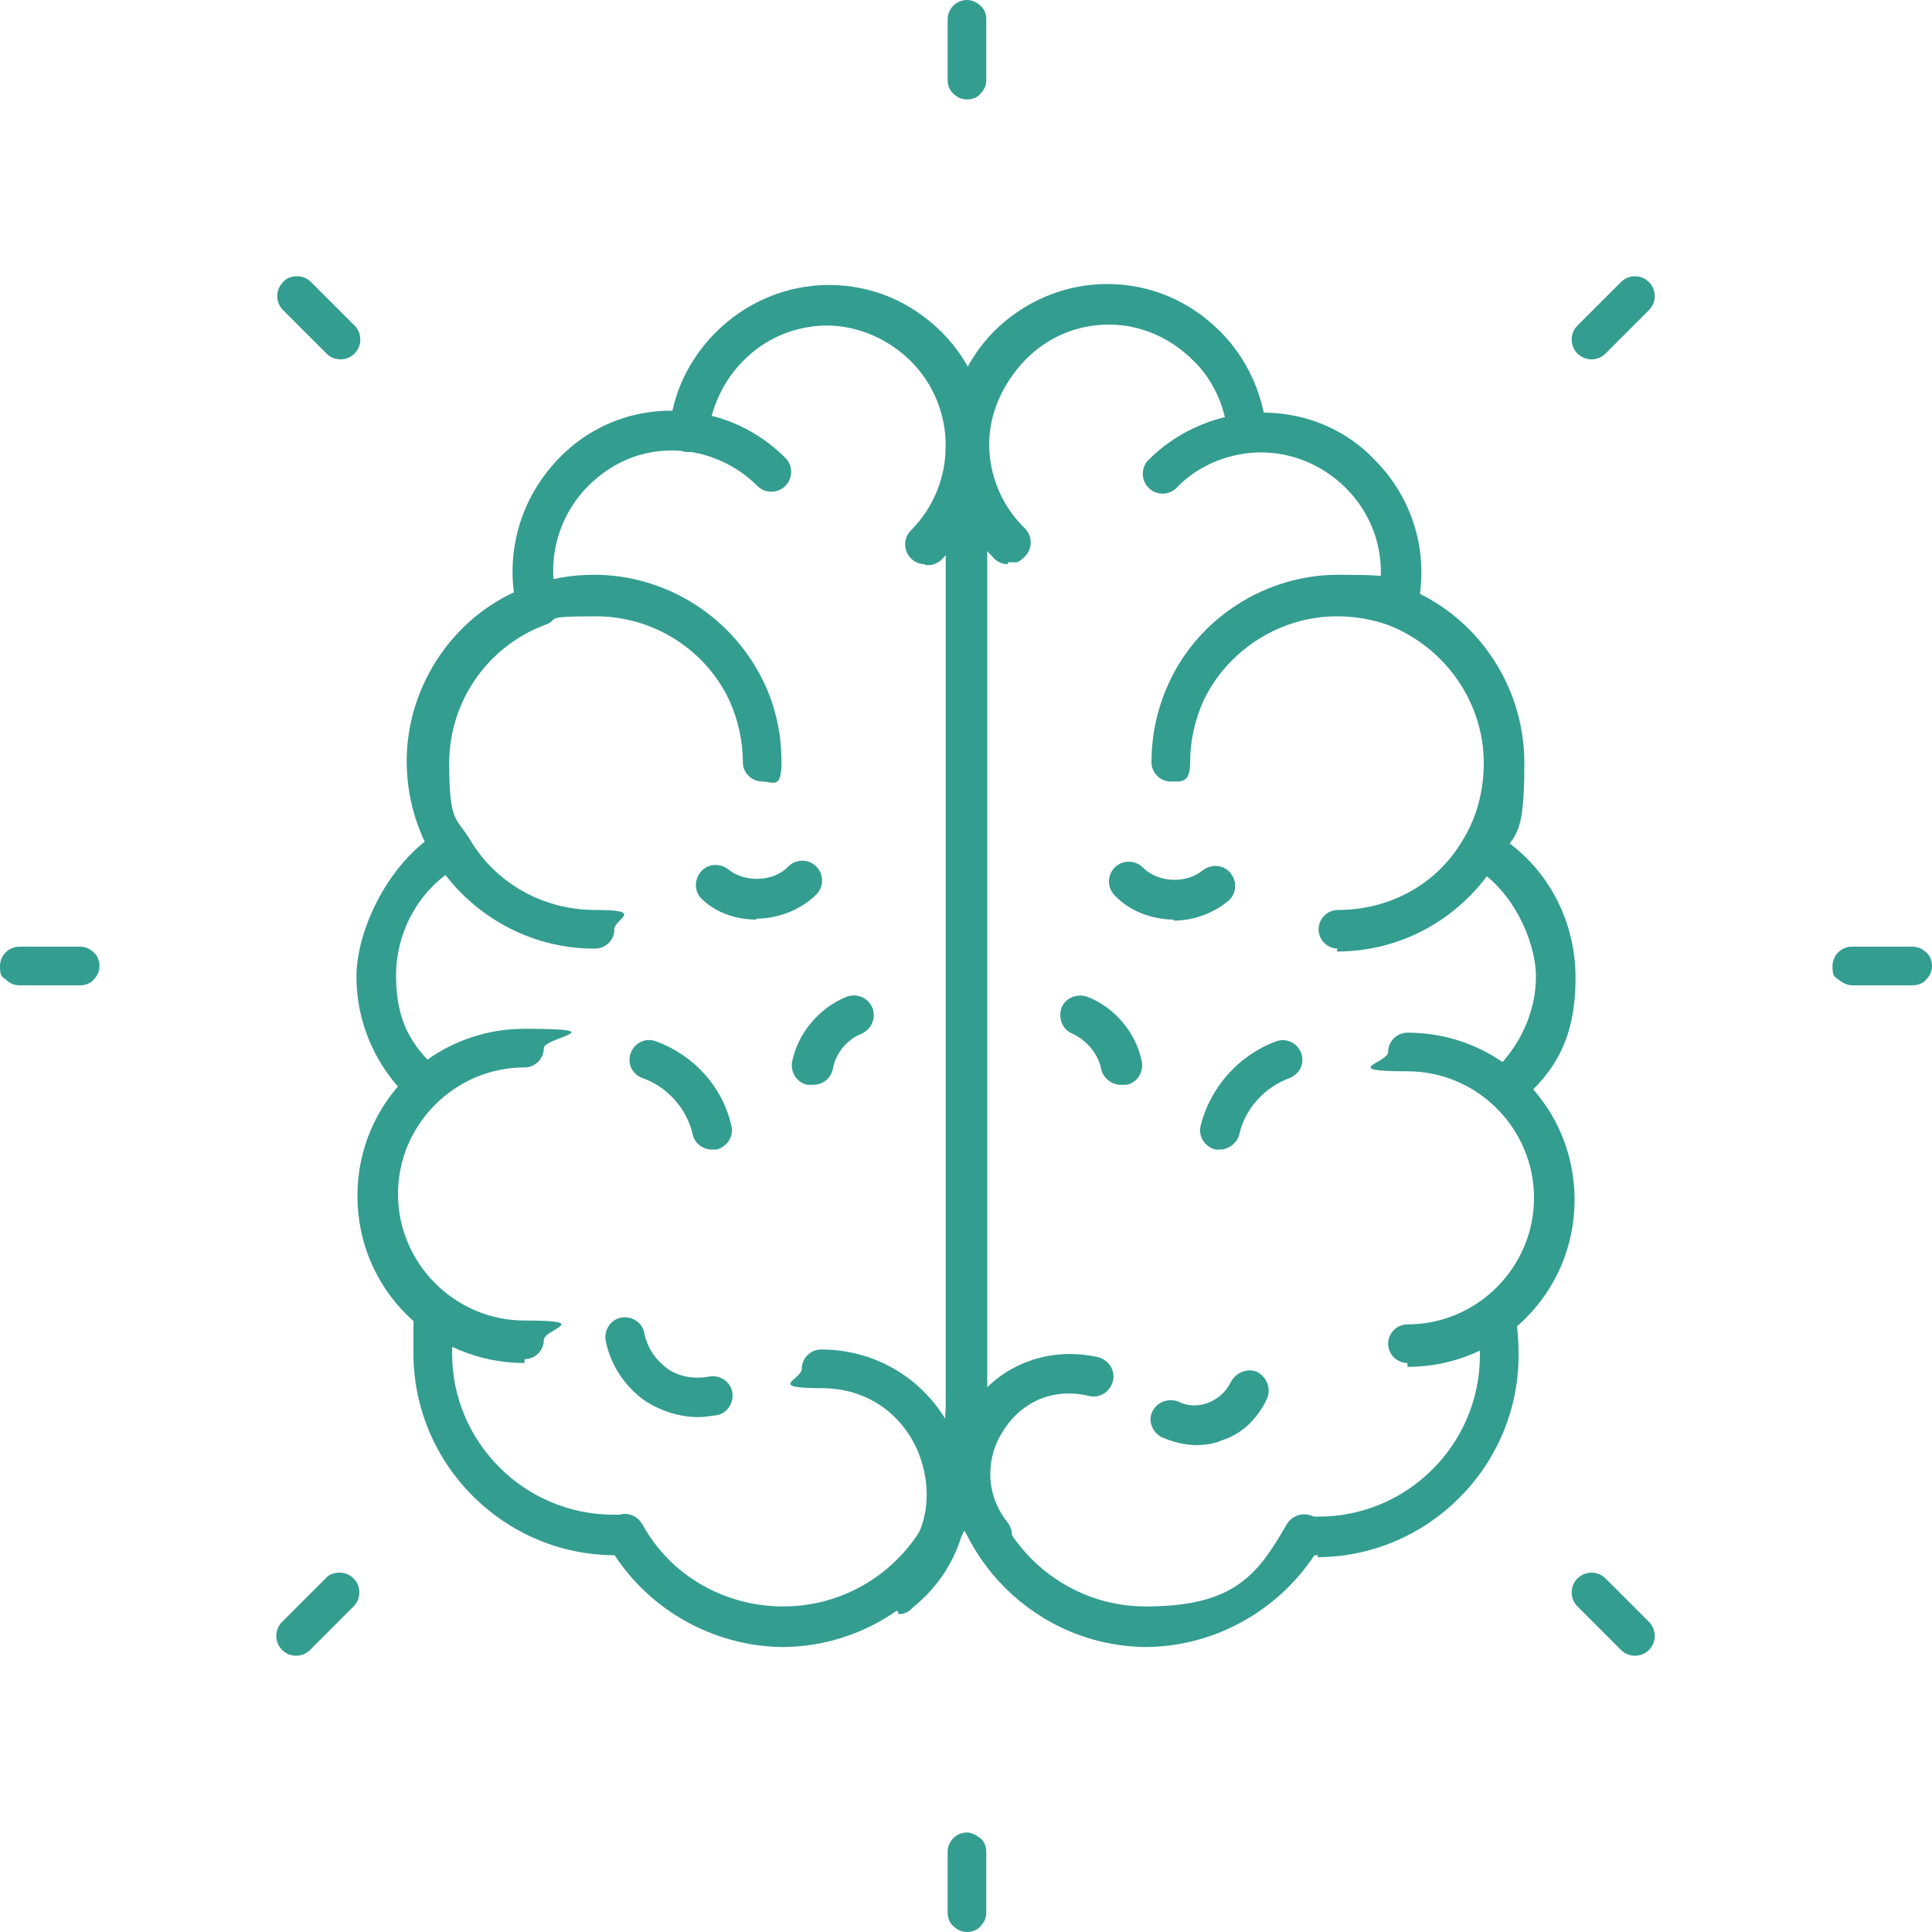 <svg xmlns="http://www.w3.org/2000/svg" id="Layer_1" data-name="Layer 1" viewBox="0 0 200 200"><defs><style>      .cls-1 {        fill: #339d90;        stroke-width: 0px;      }    </style></defs><path class="cls-1" d="M167.8,29.2l-4.5,4.5h0c-.8.8-.8,2.1,0,2.9.8.8,2.1.8,2.9,0l4.5-4.5h0c.8-.8.8-2.1,0-2.9s-2.1-.8-2.9,0Z"></path><path class="cls-1" d="M35.1,162.8c-.5,0-1.1.2-1.4.6l-4.5,4.5h0c-.8.8-.8,2.1,0,2.9.8.8,2.1.8,2.9,0l4.5-4.5h0c.8-.8.8-2.1,0-2.9-.4-.4-.9-.6-1.4-.6h-.1Z"></path><path class="cls-1" d="M191.7,98c-1.1,0-2,.9-2,2s.2,1.1.6,1.4.9.6,1.4.6h6.3c.5,0,1.1-.2,1.4-.6.4-.4.6-.9.6-1.4s-.2-1.1-.6-1.4c-.4-.4-.9-.6-1.4-.6h-6.3Z"></path><path class="cls-1" d="M2,98c-1.1,0-2,.9-2,2s.2,1.1.6,1.4c.4.4.9.6,1.4.6h6.3c.5,0,1.1-.2,1.4-.6.4-.4.6-.9.6-1.4s-.2-1.1-.6-1.4c-.4-.4-.9-.6-1.4-.6H2Z"></path><path class="cls-1" d="M100.1,0c-1.1,0-2,.9-2,2v6.3c0,.5.2,1.1.6,1.4.4.4.9.6,1.4.6s1.1-.2,1.4-.6c.4-.4.6-.9.6-1.4V2c0-.5-.2-1.1-.6-1.4-.4-.4-.9-.6-1.4-.6h0Z"></path><path class="cls-1" d="M100.1,189.7c-1.1,0-2,.9-2,2v6.3c0,.5.2,1.1.6,1.4.4.4.9.6,1.4.6s1.1-.2,1.4-.6c.4-.4.6-.9.6-1.4v-6.3c0-.5-.2-1.1-.6-1.4s-.9-.6-1.4-.6h0Z"></path><path class="cls-1" d="M163.3,163.4c-.8.8-.8,2.1,0,2.9l4.5,4.5h0c.8.8,2.1.8,2.9,0,.8-.8.8-2.1,0-2.9l-4.5-4.5h0c-.8-.8-2.1-.8-2.9,0Z"></path><path class="cls-1" d="M30.7,28.6c-.5,0-1.1.2-1.4.6-.8.8-.8,2.1,0,2.9l4.5,4.5h0c.8.8,2.1.8,2.9,0s.8-2.1,0-2.9l-4.5-4.5h0c-.4-.4-.9-.6-1.4-.6h-.1Z"></path><path class="cls-1" d="M81.2,170.5c-7.5,0-14.6-4.1-18.3-10.7-.6-1-.2-2.2.8-2.8s2.2-.2,2.8.8c2.9,5.3,8.5,8.5,14.6,8.5,9.2,0,16.7-7.5,16.7-16.7s.9-2,2-2,2,.9,2,2c0,11.5-9.4,20.9-20.9,20.9h.2Z"></path><path class="cls-1" d="M63.7,161c-11.5,0-20.9-9.4-20.9-20.9s.1-2.9.4-4.4c.2-1.1,1.3-1.8,2.4-1.6,1.1.2,1.8,1.3,1.6,2.4-.2,1.2-.4,2.3-.4,3.6,0,9.2,7.5,16.7,16.7,16.7s.7,0,1.1,0c1.1,0,2.1.8,2.1,1.9s-.8,2.1-2,2.1h-1.2.1Z"></path><path class="cls-1" d="M54.3,141.1c-9.6,0-17.3-7.7-17.3-17.3s7.7-17.3,17.3-17.3,2,.9,2,2-.9,2-2,2c-7.2,0-13.1,5.9-13.1,13.1s5.9,13.1,13.1,13.1,2,.9,2,2-.9,2-2,2h0v.2h0Z"></path><path class="cls-1" d="M44.1,114.5c-.5,0-1-.2-1.4-.5-3.7-3.3-5.8-8-5.8-12.9s3.4-12,8.7-15.1c1-.6,2.2-.2,2.8.8s.2,2.2-.8,2.8c-4.1,2.3-6.6,6.7-6.6,11.4s1.6,7.3,4.4,9.8c.8.8.9,2,.2,2.9-.4.5-1,.7-1.5.7h0Z"></path><path class="cls-1" d="M55.5,64.6c-.9,0-1.8-.6-2-1.6-1.3-5.6.3-11.4,4.4-15.6,3.5-3.6,8.3-5.3,13.3-4.8,3.8.4,7.3,2,10.1,4.8.8.8.8,2.1,0,2.9-.8.8-2.1.8-2.9,0-2-2-4.7-3.3-7.5-3.6-3.8-.4-7.3.9-10,3.6-3,3-4.3,7.4-3.3,11.6.3,1.1-.4,2.2-1.5,2.5h-.5c0,.1,0,.1,0,.1Z"></path><path class="cls-1" d="M95.7,58.4c-.5,0-1-.2-1.4-.6-.8-.8-.8-2.1,0-2.9,4.8-4.8,4.8-12.7,0-17.5-2.3-2.3-5.5-3.7-8.7-3.7s-6.4,1.3-8.7,3.7c-2,2-3.3,4.8-3.6,7.6-.1,1.1-1.1,1.9-2.2,1.8-1.1-.1-2-1.1-1.8-2.2.3-3.8,2-7.4,4.8-10.2,3.1-3.1,7.3-4.9,11.7-4.9s8.5,1.7,11.7,4.9c6.4,6.4,6.4,17,0,23.5-.4.4-.9.6-1.4.6h-.3Z"></path><path class="cls-1" d="M61.5,98.2c-6.7,0-12.9-3.5-16.5-9.2-1.9-3-2.9-6.6-2.9-10.2,0-8,5.1-15.4,12.6-18.1,2.1-.8,4.5-1.2,6.8-1.2,7.5,0,14.4,4.4,17.6,11.2,1.2,2.5,1.8,5.3,1.8,8.2s-.9,2-2,2-2-.9-2-2c0-2.2-.5-4.4-1.4-6.4-2.5-5.3-7.9-8.7-13.8-8.7s-3.6.3-5.3.9c-5.9,2.2-9.9,7.9-9.9,14.3s.8,5.6,2.2,8c2.7,4.5,7.6,7.2,12.9,7.2s2,.9,2,2-.9,2-2,2h-.2c0-.1,0,0,0,0Z"></path><path class="cls-1" d="M99.9,148.3c-1.1,0-2-.9-2-2V46.1c0-1.1.9-2,2-2s2,.9,2,2v100.2c0,1.1-.9,2-2,2h0Z"></path><path class="cls-1" d="M118.8,170.5c-11.5,0-20.9-9.4-20.9-20.9s.9-2,2-2,2,.9,2,2c0,9.2,7.5,16.7,16.7,16.7s11.6-3.3,14.6-8.5c.6-1,1.8-1.3,2.8-.8,1,.6,1.3,1.8.8,2.8-3.7,6.5-10.7,10.7-18.3,10.7h.2Z"></path><path class="cls-1" d="M136.5,161h-1.3c-1.1,0-2-1-1.9-2.1,0-1.1.9-2,2.1-1.9h1.1c9.2,0,16.7-7.5,16.7-16.7s-.1-2.3-.4-3.6c-.2-1.1.5-2.2,1.6-2.4s2.2.5,2.4,1.6c.3,1.4.4,2.9.4,4.4,0,11.5-9.4,20.9-20.9,20.9h.1q0-.1,0-.1Z"></path><path class="cls-1" d="M145.7,141.1c-1.1,0-2-.9-2-2s.9-2,2-2c7.2,0,13.1-5.9,13.1-13.1s-5.9-13.1-13.1-13.1-2-.9-2-2,.9-2,2-2c9.6,0,17.3,7.7,17.3,17.3s-7.7,17.3-17.3,17.3h0v-.2h0Z"></path><path class="cls-1" d="M155.9,114.5c-.6,0-1.1-.2-1.5-.7-.8-.8-.7-2.1.2-2.9,2.7-2.5,4.4-6.1,4.4-9.8s-2.5-9.2-6.6-11.4c-1-.6-1.3-1.8-.8-2.8.6-1,1.8-1.3,2.8-.8,5.4,3,8.7,8.8,8.7,15.1s-2.1,9.7-5.8,12.9c-.4.3-.9.5-1.4.5h0Z"></path><path class="cls-1" d="M144.6,64.6h-.5c-1.1-.3-1.8-1.4-1.5-2.5,1-4.2-.2-8.5-3.3-11.6-2.6-2.6-6.3-4-10-3.6-2.8.3-5.5,1.5-7.5,3.6-.8.8-2.1.8-2.9,0s-.8-2.1,0-2.9c2.7-2.7,6.3-4.4,10.1-4.8,5-.5,9.9,1.2,13.3,4.8,4.1,4.1,5.7,9.9,4.4,15.5-.2.9-1.1,1.6-2,1.6h0Z"></path><path class="cls-1" d="M104.3,58.4c-.5,0-1-.2-1.4-.6-6.4-6.4-6.4-17,0-23.5,3.1-3.1,7.3-4.9,11.7-4.9s8.5,1.7,11.7,4.9c2.7,2.7,4.4,6.3,4.8,10.2.1,1.1-.7,2.1-1.8,2.2-1.1,0-2.1-.7-2.2-1.8-.3-2.8-1.5-5.6-3.6-7.6-2.3-2.3-5.4-3.7-8.7-3.7s-6.4,1.3-8.7,3.7-3.7,5.5-3.7,8.7,1.3,6.4,3.7,8.7c.8.8.8,2.1,0,2.9s-.9.6-1.4.6h-.3Z"></path><path class="cls-1" d="M138.5,98.2c-1.1,0-2-.9-2-2s.9-2,2-2c5.3,0,10.2-2.6,12.9-7.2,1.5-2.4,2.2-5.2,2.2-8,0-6.3-4-12-9.9-14.3-1.7-.6-3.5-.9-5.3-.9-5.9,0-11.3,3.5-13.8,8.7-.9,2-1.4,4.2-1.4,6.4s-.9,2-2,2-2-.9-2-2c0-2.8.6-5.6,1.8-8.2,3.1-6.8,10.1-11.2,17.5-11.2s4.6.4,6.7,1.2c7.5,2.8,12.6,10.1,12.6,18.3s-1,7.1-2.9,10.3c-3.6,5.7-9.7,9.2-16.5,9.2h0v-.2Z"></path><path class="cls-1" d="M100.2,151.7c-1.1,0-2-.9-2-2V46.1c0-1.1.9-2,2-2s2,.9,2,2v103.5c0,1.1-.9,2-2,2h0q0,.1,0,.1Z"></path><path class="cls-1" d="M92.8,166.7c-.6,0-1.2-.3-1.6-.8-.7-.9-.5-2.2.4-2.9l.3-.2c4.4-3.5,4.6-8.3,3.4-11.8-1.2-3.6-4.6-7.3-10.3-7.3s-2-.9-2-2,.9-2,2-2c6.5,0,12.1,4,14.3,10.2,2.1,6,.2,12.5-4.8,16.5l-.3.3c-.4.3-.8.4-1.2.4h0v-.2c-.1,0-.1-.1-.1-.1Z"></path><path class="cls-1" d="M72.3,146.7c-1.9,0-3.8-.6-5.4-1.6-2.2-1.5-3.7-3.8-4.2-6.3-.2-1.1.5-2.2,1.6-2.4s2.2.5,2.4,1.6c.3,1.5,1.1,2.7,2.4,3.7,1.2.8,2.7,1.1,4.3.8,1.1-.2,2.2.5,2.4,1.6.2,1.1-.5,2.2-1.6,2.4-.7.1-1.4.2-2,.2h0Z"></path><path class="cls-1" d="M102.6,161c-.6,0-1.2-.3-1.6-.8-3.3-4.2-3.6-9.7-.7-14.2,2.8-4.6,8.1-6.7,13.4-5.5,1.1.3,1.8,1.4,1.5,2.5s-1.4,1.8-2.5,1.5c-4.3-1-7.4,1.2-8.9,3.7-1.5,2.3-2.1,6.1.5,9.4.7.9.6,2.2-.3,2.9-.4.3-.8.4-1.3.4h0Z"></path><path class="cls-1" d="M123.9,149.6c-1.2,0-2.4-.3-3.6-.8-1-.5-1.5-1.7-1-2.7s1.7-1.4,2.7-1c1,.5,2.1.5,3.1.1s1.8-1.1,2.3-2.1,1.7-1.5,2.7-1.1c1,.5,1.5,1.7,1.1,2.7-.9,2-2.5,3.7-4.7,4.4-.9.4-1.9.5-2.8.5h0c0,.1.1,0,.1,0Z"></path><path class="cls-1" d="M78.4,95.2c-2,0-4.1-.6-5.6-2-.9-.7-1-2-.3-2.9s2-1,2.9-.3c1.7,1.4,4.7,1.3,6.2-.3.8-.8,2.1-.8,2.9,0s.8,2.1,0,2.9c-1.6,1.6-4,2.5-6.2,2.5h0c0,.1,0,.1,0,.1Z"></path><path class="cls-1" d="M73.7,119c-.9,0-1.8-.6-2-1.6-.6-2.6-2.6-4.9-5.2-5.8-1.1-.4-1.6-1.6-1.2-2.6.4-1.1,1.6-1.6,2.6-1.2,3.9,1.4,6.9,4.7,7.8,8.7.3,1.1-.4,2.2-1.5,2.5h-.5Z"></path><path class="cls-1" d="M84,112.3h-.4c-1.1-.2-1.8-1.3-1.6-2.4.6-2.9,2.7-5.5,5.6-6.7,1-.4,2.2,0,2.7,1.1.4,1,0,2.2-1.1,2.7-1.5.6-2.7,2-3,3.7-.2,1-1.1,1.6-2,1.6h-.2Z"></path><path class="cls-1" d="M121.6,95.2c-2.2,0-4.6-.8-6.2-2.5-.8-.8-.8-2.1,0-2.9s2.1-.8,2.9,0c1.6,1.6,4.5,1.7,6.2.3.9-.7,2.2-.6,2.9.3s.6,2.2-.3,2.9c-1.6,1.3-3.6,2-5.6,2h0c0-.1,0-.1,0-.1Z"></path><path class="cls-1" d="M126.3,119h-.5c-1.1-.3-1.8-1.4-1.5-2.5,1-4,4-7.3,7.8-8.7,1.1-.4,2.2.2,2.6,1.2.4,1.1-.2,2.2-1.2,2.6-2.5.9-4.6,3.1-5.2,5.8-.2.9-1.1,1.6-2,1.6h0Z"></path><path class="cls-1" d="M116,112.3c-.9,0-1.8-.7-2-1.6-.3-1.6-1.5-3-3-3.7-1-.4-1.5-1.6-1.1-2.7.4-1,1.6-1.5,2.7-1.1,2.8,1.1,5,3.7,5.6,6.7.2,1.1-.5,2.2-1.6,2.4h-.6Z"></path></svg>